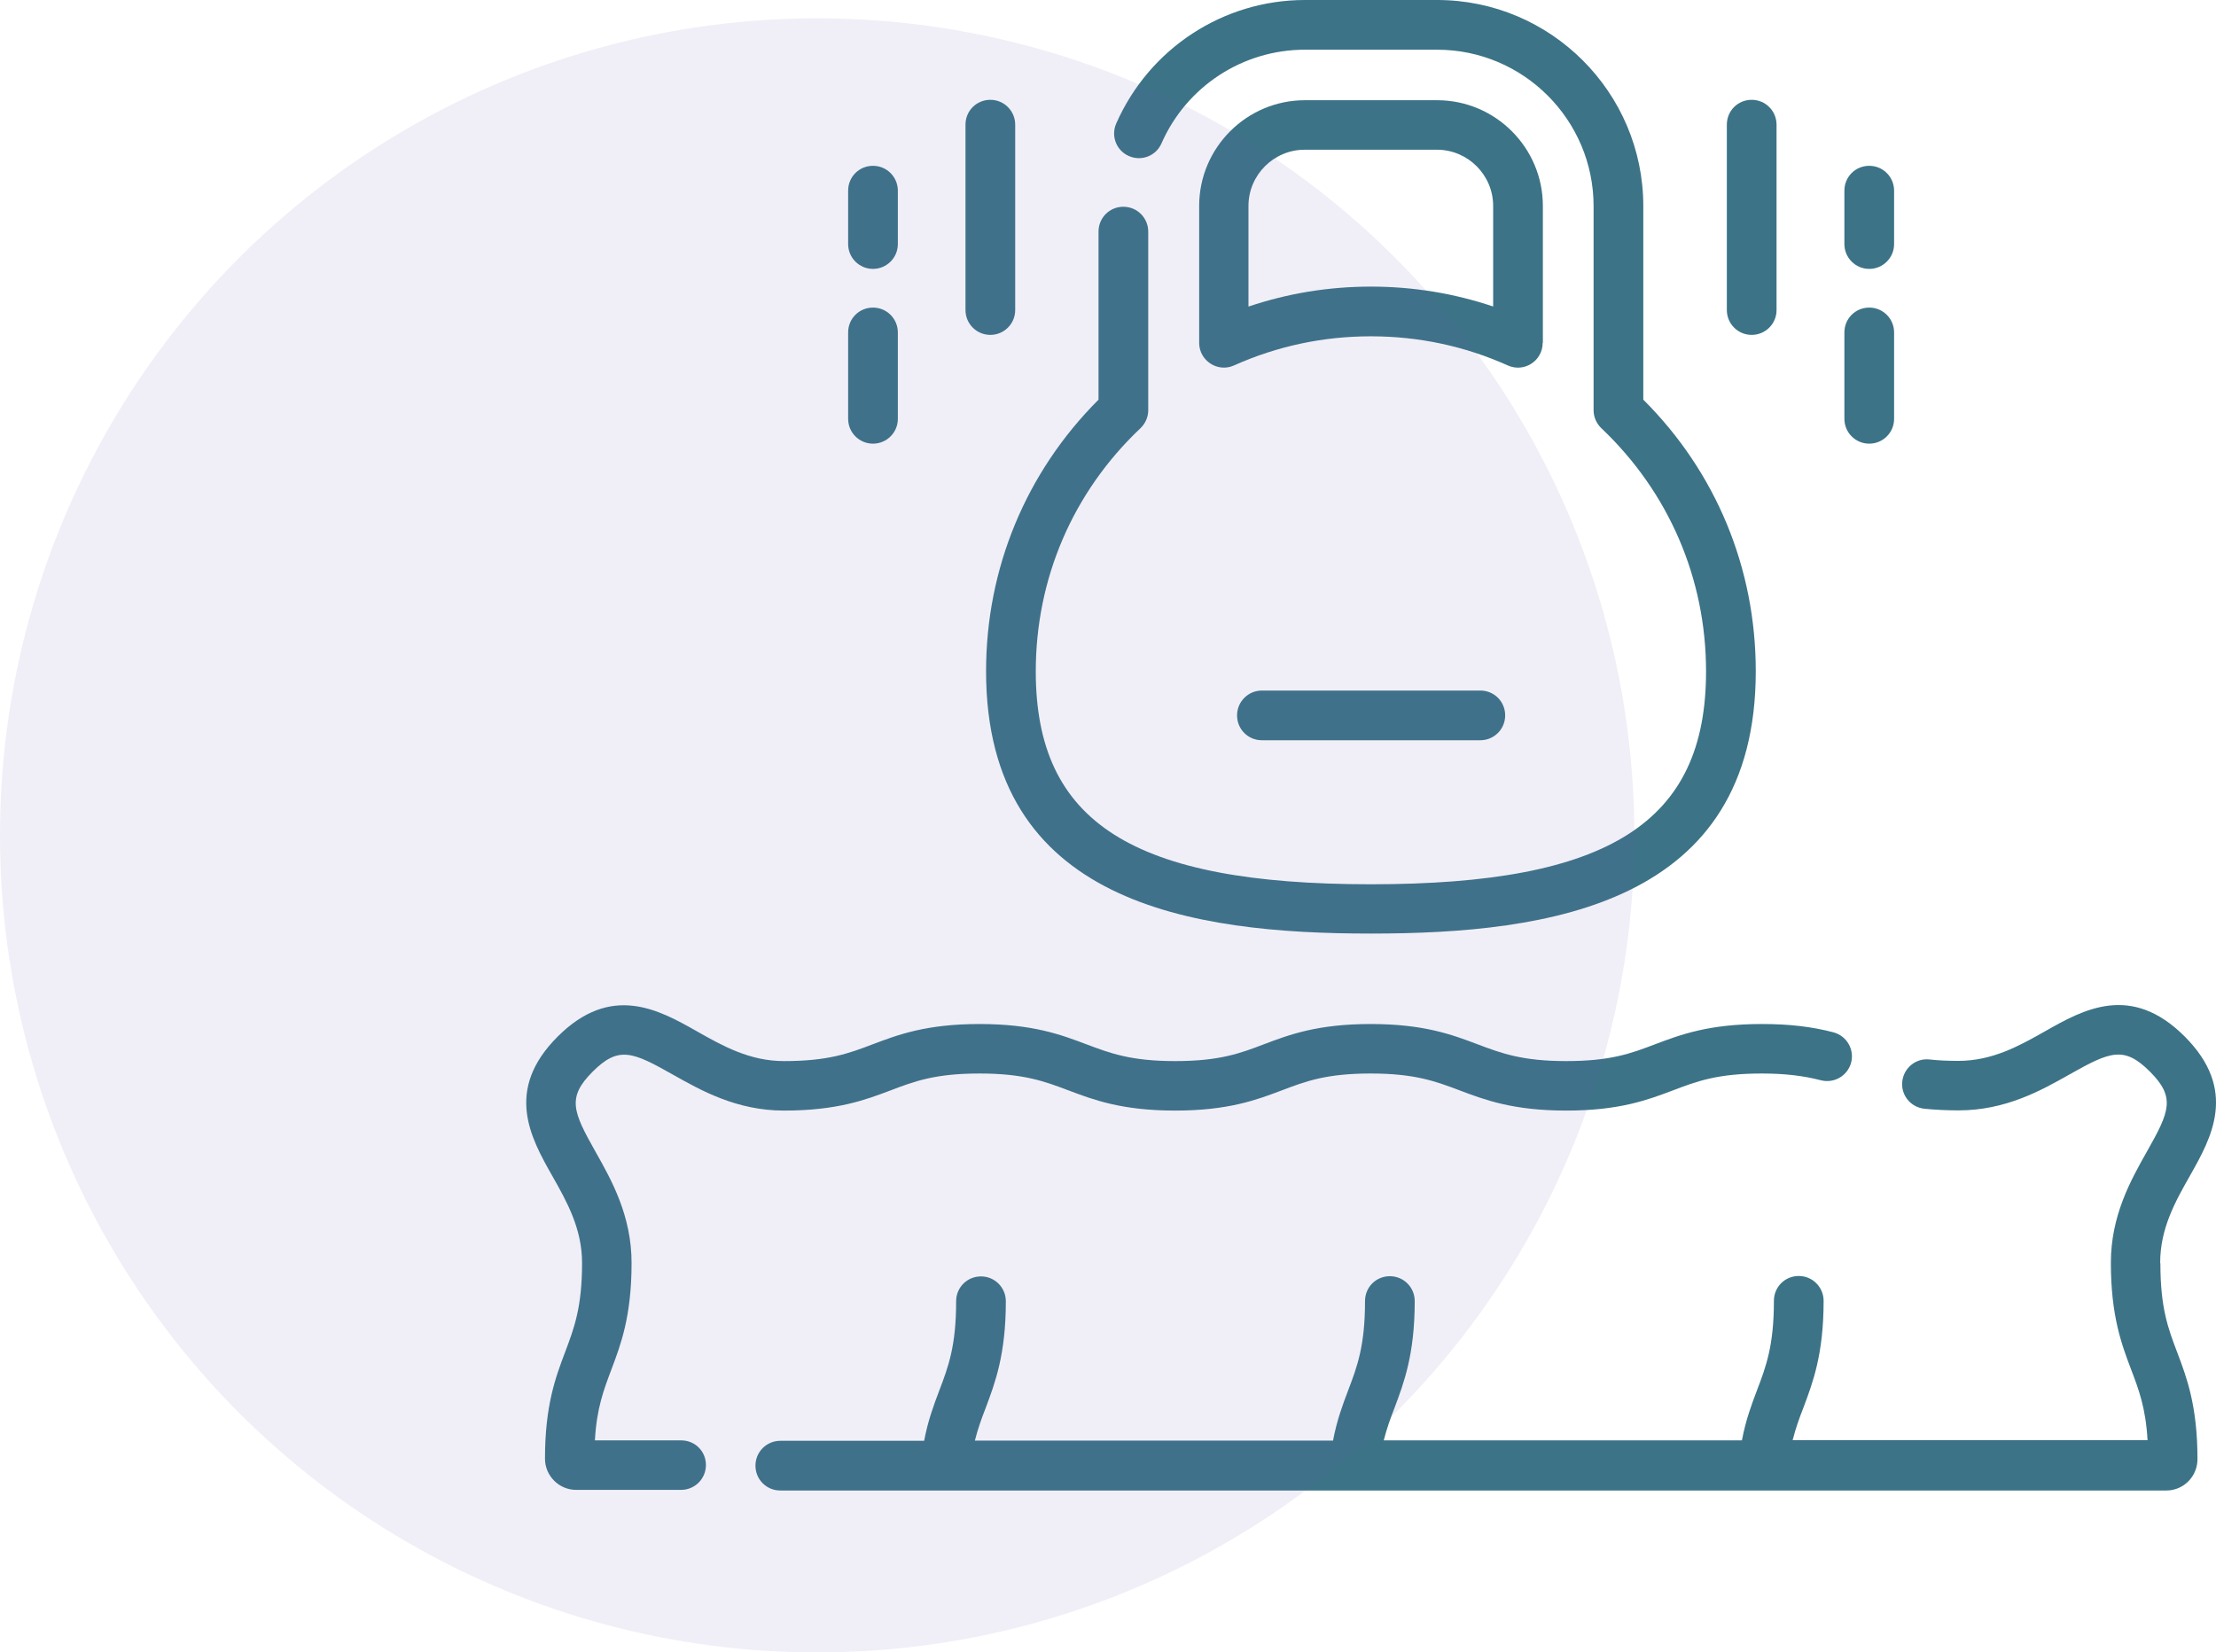 <svg xmlns="http://www.w3.org/2000/svg" id="Layer_1" data-name="Layer 1" viewBox="45.62 59.44 108.77 81.12">
  <defs>
    <style>
      .cls-1 {
        opacity: .1;
      }

      .cls-2 {
        fill: #3c7387;
      }

      .cls-3 {
        fill: #625bae;
      }
    </style>
  </defs>
  <g>
    <path class="cls-2" d="M151.65,121.43c0-1.68,.74-3,1.46-4.27,1.06-1.87,2.37-4.21-.26-6.84-2.63-2.63-4.97-1.32-6.84-.26-1.27,.72-2.59,1.46-4.27,1.46-.51,0-.98-.02-1.42-.07-.67-.07-1.26,.42-1.33,1.09-.07,.67,.42,1.26,1.09,1.33,.53,.05,1.07,.08,1.67,.08,2.32,0,4.06-.98,5.46-1.77,1.97-1.11,2.66-1.41,3.93-.14,1.27,1.27,.98,1.95-.14,3.93-.79,1.4-1.77,3.14-1.77,5.46,0,2.62,.53,4.01,.99,5.23,.38,1,.72,1.89,.81,3.48h-17.42c.15-.59,.33-1.09,.53-1.6,.46-1.23,.99-2.61,.99-5.24,0-.67-.54-1.22-1.22-1.22s-1.22,.54-1.22,1.22c0,2.19-.38,3.21-.83,4.39-.26,.69-.55,1.45-.74,2.46h-17.58c.15-.59,.33-1.09,.53-1.6,.46-1.23,.99-2.62,.99-5.24,0-.67-.54-1.22-1.22-1.22s-1.22,.54-1.22,1.22c0,2.19-.38,3.21-.83,4.39-.26,.69-.55,1.45-.74,2.46h-17.58c.15-.59,.33-1.09,.53-1.6,.46-1.23,.99-2.62,.99-5.24,0-.67-.54-1.22-1.22-1.22s-1.22,.54-1.22,1.22c0,2.19-.38,3.21-.83,4.39-.26,.69-.55,1.45-.74,2.46h-7.06c-.67,0-1.22,.54-1.22,1.22s.54,1.22,1.22,1.22h68.03c.85,0,1.53-.69,1.53-1.54,0-2.62-.53-4.01-.99-5.23-.45-1.18-.83-2.19-.83-4.37h0Z"/>
    <path class="cls-2" d="M79.05,130.15h-4.23c.09-1.59,.43-2.47,.81-3.48,.46-1.22,.99-2.61,.99-5.23,0-2.32-.98-4.06-1.77-5.46-1.11-1.97-1.41-2.66-.14-3.93,1.27-1.27,1.95-.98,3.93,.14,1.4,.79,3.14,1.77,5.46,1.77,2.62,0,4.01-.53,5.23-.99,1.18-.45,2.19-.83,4.37-.83s3.2,.39,4.37,.83c1.22,.46,2.61,.99,5.23,.99s4.01-.53,5.23-.99c1.18-.45,2.19-.83,4.37-.83s3.2,.39,4.37,.83c1.22,.46,2.61,.99,5.23,.99s4.01-.53,5.23-.99c1.18-.45,2.19-.83,4.37-.83,1.12,0,2.04,.11,2.89,.33,.65,.17,1.31-.21,1.49-.86,.17-.65-.21-1.31-.86-1.49-1.06-.28-2.18-.41-3.52-.41-2.62,0-4.01,.53-5.23,.99-1.18,.45-2.19,.83-4.37,.83s-3.2-.39-4.37-.83c-1.22-.46-2.61-.99-5.23-.99s-4.01,.53-5.23,.99c-1.18,.45-2.19,.83-4.37,.83s-3.2-.39-4.37-.83c-1.22-.46-2.61-.99-5.23-.99s-4.01,.53-5.23,.99c-1.18,.45-2.19,.83-4.37,.83-1.68,0-3-.74-4.27-1.46-1.87-1.06-4.21-2.37-6.84,.26-2.63,2.63-1.32,4.97-.26,6.84,.72,1.27,1.46,2.59,1.46,4.27,0,2.18-.39,3.2-.83,4.37-.46,1.22-.99,2.61-.99,5.24,0,.84,.69,1.53,1.53,1.53h5.15c.67,0,1.22-.54,1.22-1.22s-.54-1.21-1.21-1.21h0Z"/>
    <path class="cls-2" d="M107.56,93.34c-.67,0-1.22,.54-1.22,1.22s.54,1.22,1.22,1.22h10.72c.67,0,1.22-.54,1.22-1.22s-.54-1.22-1.22-1.22h-10.72Z"/>
    <path class="cls-2" d="M112.92,105.27c8.79,0,18.88-1.46,18.88-12.88,0-5.06-1.95-9.77-5.52-13.33v-9.5c0-5.58-4.54-10.12-10.12-10.12h-6.49c-4.01,0-7.64,2.38-9.26,6.06-.27,.61,0,1.33,.62,1.6,.61,.27,1.33,0,1.6-.62,1.23-2.8,3.99-4.6,7.04-4.6h6.49c4.24,0,7.68,3.45,7.68,7.68v10.02c0,.33,.14,.65,.38,.88,3.31,3.14,5.14,7.38,5.14,11.94,0,7.42-4.76,10.45-16.45,10.45s-16.45-3.03-16.45-10.45c0-4.56,1.82-8.8,5.14-11.94,.24-.23,.38-.55,.38-.88v-8.77c0-.67-.54-1.22-1.22-1.22s-1.22,.54-1.22,1.22v8.25c-3.56,3.56-5.52,8.28-5.52,13.33,0,11.41,10.09,12.88,18.88,12.88h0Z"/>
    <path class="cls-2" d="M121.35,76.27v-6.72c0-2.86-2.33-5.19-5.19-5.19h-6.49c-2.86,0-5.19,2.33-5.19,5.19v6.72c0,.88,.91,1.47,1.71,1.11,2.12-.95,4.38-1.43,6.72-1.43s4.6,.48,6.72,1.43c.8,.36,1.71-.22,1.71-1.11Zm-2.43-1.78c-1.93-.65-3.94-.98-6.01-.98s-4.08,.33-6.01,.98v-4.94c0-1.52,1.24-2.76,2.76-2.76h6.49c1.52,0,2.76,1.24,2.76,2.76v4.94h0Z"/>
    <path class="cls-2" d="M94.23,75.88c.67,0,1.22-.54,1.22-1.22v-9.1c0-.67-.54-1.22-1.22-1.22s-1.22,.54-1.22,1.22v9.1c0,.67,.54,1.22,1.22,1.22Z"/>
    <path class="cls-2" d="M88.47,81.22c.67,0,1.22-.54,1.22-1.22v-4.24c0-.67-.54-1.22-1.22-1.22s-1.22,.54-1.22,1.22v4.24c0,.67,.54,1.22,1.22,1.22Z"/>
    <path class="cls-2" d="M88.47,72.64c.67,0,1.22-.54,1.22-1.22v-2.62c0-.67-.54-1.22-1.22-1.22s-1.22,.54-1.22,1.22v2.62c0,.67,.54,1.22,1.22,1.22Z"/>
    <path class="cls-2" d="M131.6,75.88c.67,0,1.22-.54,1.22-1.22v-9.1c0-.67-.54-1.22-1.22-1.22s-1.22,.54-1.22,1.22v9.1c0,.67,.54,1.22,1.22,1.22Z"/>
    <path class="cls-2" d="M137.37,81.22c.67,0,1.22-.54,1.22-1.22v-4.24c0-.67-.54-1.22-1.22-1.22s-1.22,.54-1.22,1.22v4.24c0,.67,.54,1.22,1.22,1.22Z"/>
    <path class="cls-2" d="M137.37,72.64c.67,0,1.22-.54,1.22-1.22v-2.62c0-.67-.54-1.22-1.22-1.22s-1.22,.54-1.22,1.22v2.62c0,.67,.54,1.22,1.22,1.22Z"/>
  </g>
  <g class="cls-1">
    <circle class="cls-3" cx="85.73" cy="100.45" r="40.11"/>
  </g>
</svg>